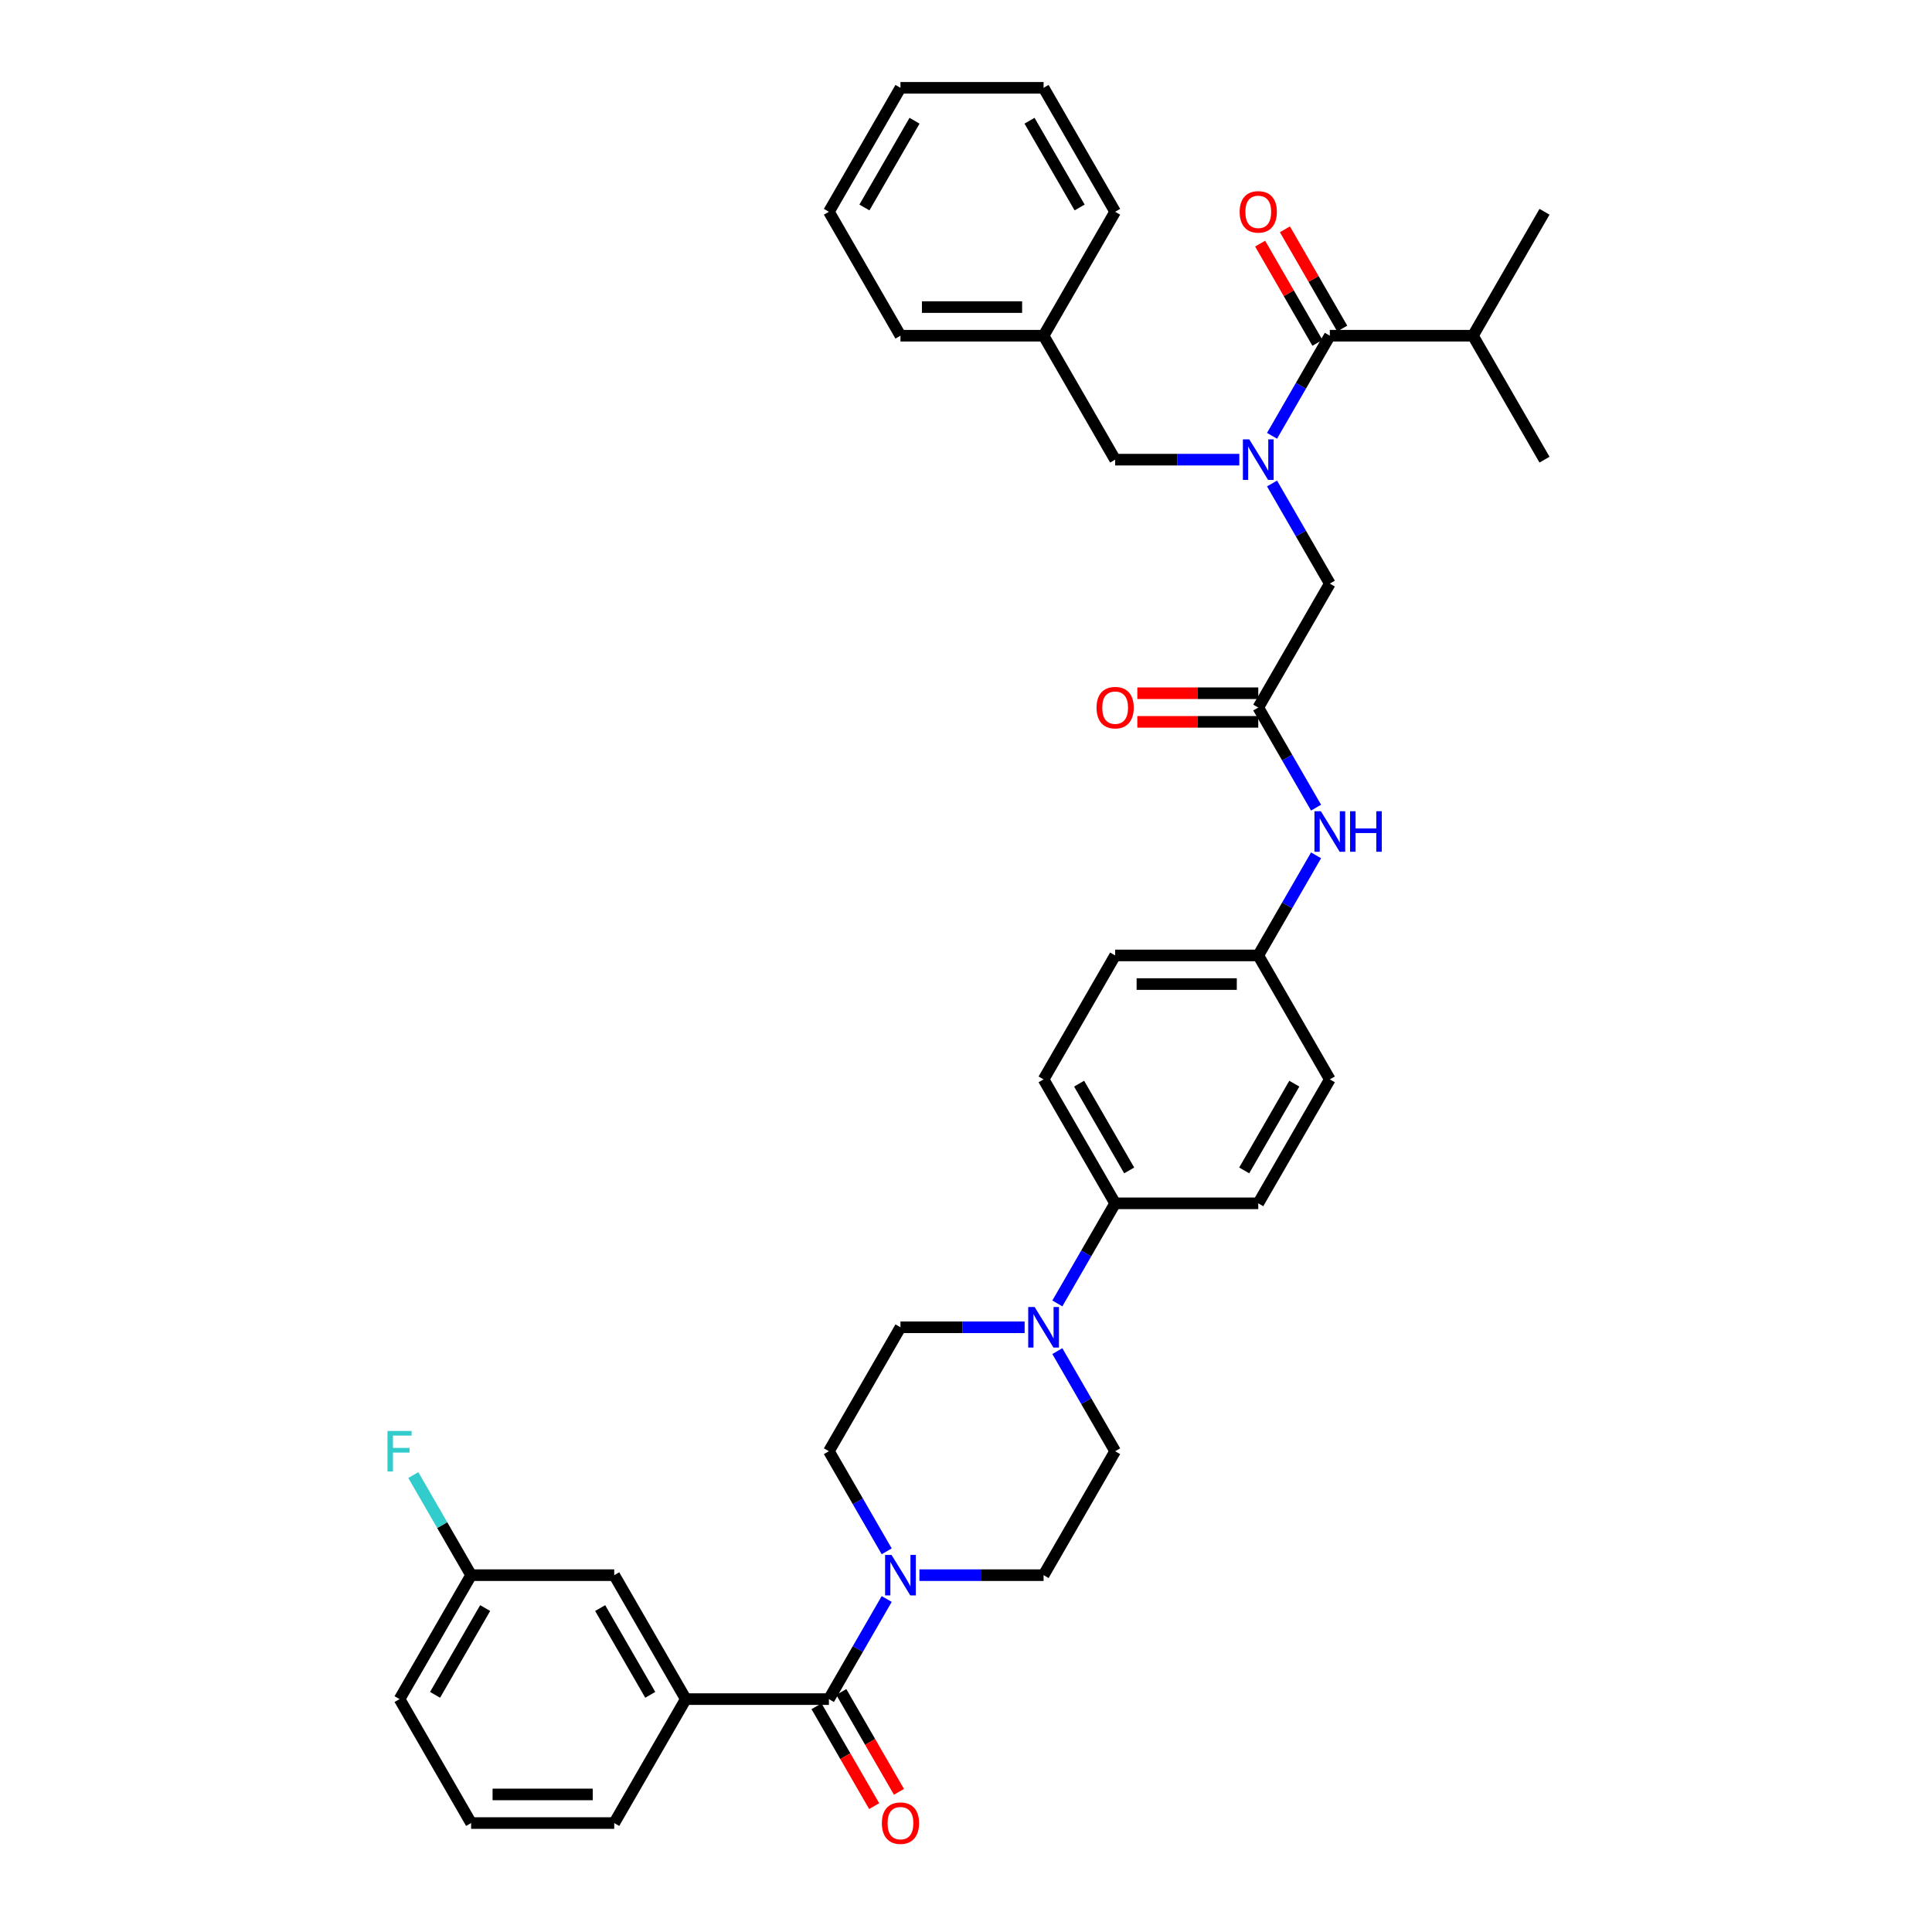 <?xml version='1.0' encoding='iso-8859-1'?>
<svg version='1.1' baseProfile='full'
              xmlns='http://www.w3.org/2000/svg'
                      xmlns:rdkit='http://www.rdkit.org/xml'
                      xmlns:xlink='http://www.w3.org/1999/xlink'
                  xml:space='preserve'
width='1000px' height='1000px' viewBox='0 0 1000 1000'>
<!-- END OF HEADER -->
<rect style='opacity:1.0;fill:#FFFFFF;stroke:none' width='1000' height='1000' x='0' y='0'> </rect>
<path class='bond-0' d='M 641.468,237.917 L 609.333,237.917' style='fill:none;fill-rule:evenodd;stroke:#0000FF;stroke-width:6px;stroke-linecap:butt;stroke-linejoin:miter;stroke-opacity:1' />
<path class='bond-0' d='M 609.333,237.917 L 577.197,237.917' style='fill:none;fill-rule:evenodd;stroke:#000000;stroke-width:6px;stroke-linecap:butt;stroke-linejoin:miter;stroke-opacity:1' />
<path class='bond-1' d='M 658.402,225.575 L 673.359,199.669' style='fill:none;fill-rule:evenodd;stroke:#0000FF;stroke-width:6px;stroke-linecap:butt;stroke-linejoin:miter;stroke-opacity:1' />
<path class='bond-1' d='M 673.359,199.669 L 688.316,173.763' style='fill:none;fill-rule:evenodd;stroke:#000000;stroke-width:6px;stroke-linecap:butt;stroke-linejoin:miter;stroke-opacity:1' />
<path class='bond-2' d='M 658.402,250.258 L 673.359,276.165' style='fill:none;fill-rule:evenodd;stroke:#0000FF;stroke-width:6px;stroke-linecap:butt;stroke-linejoin:miter;stroke-opacity:1' />
<path class='bond-2' d='M 673.359,276.165 L 688.316,302.071' style='fill:none;fill-rule:evenodd;stroke:#000000;stroke-width:6px;stroke-linecap:butt;stroke-linejoin:miter;stroke-opacity:1' />
<path class='bond-3' d='M 762.394,173.763 L 799.434,109.609' style='fill:none;fill-rule:evenodd;stroke:#000000;stroke-width:6px;stroke-linecap:butt;stroke-linejoin:miter;stroke-opacity:1' />
<path class='bond-4' d='M 762.394,173.763 L 799.434,237.917' style='fill:none;fill-rule:evenodd;stroke:#000000;stroke-width:6px;stroke-linecap:butt;stroke-linejoin:miter;stroke-opacity:1' />
<path class='bond-5' d='M 762.394,173.763 L 688.316,173.763' style='fill:none;fill-rule:evenodd;stroke:#000000;stroke-width:6px;stroke-linecap:butt;stroke-linejoin:miter;stroke-opacity:1' />
<path class='bond-6' d='M 694.731,170.059 L 679.902,144.375' style='fill:none;fill-rule:evenodd;stroke:#000000;stroke-width:6px;stroke-linecap:butt;stroke-linejoin:miter;stroke-opacity:1' />
<path class='bond-6' d='M 679.902,144.375 L 665.074,118.691' style='fill:none;fill-rule:evenodd;stroke:#FF0000;stroke-width:6px;stroke-linecap:butt;stroke-linejoin:miter;stroke-opacity:1' />
<path class='bond-6' d='M 681.9,177.467 L 667.071,151.783' style='fill:none;fill-rule:evenodd;stroke:#000000;stroke-width:6px;stroke-linecap:butt;stroke-linejoin:miter;stroke-opacity:1' />
<path class='bond-6' d='M 667.071,151.783 L 652.243,126.099' style='fill:none;fill-rule:evenodd;stroke:#FF0000;stroke-width:6px;stroke-linecap:butt;stroke-linejoin:miter;stroke-opacity:1' />
<path class='bond-7' d='M 577.197,237.917 L 540.158,173.763' style='fill:none;fill-rule:evenodd;stroke:#000000;stroke-width:6px;stroke-linecap:butt;stroke-linejoin:miter;stroke-opacity:1' />
<path class='bond-8' d='M 540.158,173.763 L 466.079,173.763' style='fill:none;fill-rule:evenodd;stroke:#000000;stroke-width:6px;stroke-linecap:butt;stroke-linejoin:miter;stroke-opacity:1' />
<path class='bond-8' d='M 529.046,158.947 L 477.191,158.947' style='fill:none;fill-rule:evenodd;stroke:#000000;stroke-width:6px;stroke-linecap:butt;stroke-linejoin:miter;stroke-opacity:1' />
<path class='bond-9' d='M 540.158,173.763 L 577.197,109.609' style='fill:none;fill-rule:evenodd;stroke:#000000;stroke-width:6px;stroke-linecap:butt;stroke-linejoin:miter;stroke-opacity:1' />
<path class='bond-10' d='M 466.079,173.763 L 429.04,109.609' style='fill:none;fill-rule:evenodd;stroke:#000000;stroke-width:6px;stroke-linecap:butt;stroke-linejoin:miter;stroke-opacity:1' />
<path class='bond-11' d='M 429.04,109.609 L 466.079,45.455' style='fill:none;fill-rule:evenodd;stroke:#000000;stroke-width:6px;stroke-linecap:butt;stroke-linejoin:miter;stroke-opacity:1' />
<path class='bond-11' d='M 447.427,107.393 L 473.354,62.486' style='fill:none;fill-rule:evenodd;stroke:#000000;stroke-width:6px;stroke-linecap:butt;stroke-linejoin:miter;stroke-opacity:1' />
<path class='bond-12' d='M 466.079,45.455 L 540.158,45.455' style='fill:none;fill-rule:evenodd;stroke:#000000;stroke-width:6px;stroke-linecap:butt;stroke-linejoin:miter;stroke-opacity:1' />
<path class='bond-13' d='M 540.158,45.455 L 577.197,109.609' style='fill:none;fill-rule:evenodd;stroke:#000000;stroke-width:6px;stroke-linecap:butt;stroke-linejoin:miter;stroke-opacity:1' />
<path class='bond-13' d='M 532.883,62.486 L 558.811,107.393' style='fill:none;fill-rule:evenodd;stroke:#000000;stroke-width:6px;stroke-linecap:butt;stroke-linejoin:miter;stroke-opacity:1' />
<path class='bond-14' d='M 651.276,358.817 L 619.978,358.817' style='fill:none;fill-rule:evenodd;stroke:#000000;stroke-width:6px;stroke-linecap:butt;stroke-linejoin:miter;stroke-opacity:1' />
<path class='bond-14' d='M 619.978,358.817 L 588.68,358.817' style='fill:none;fill-rule:evenodd;stroke:#FF0000;stroke-width:6px;stroke-linecap:butt;stroke-linejoin:miter;stroke-opacity:1' />
<path class='bond-14' d='M 651.276,373.633 L 619.978,373.633' style='fill:none;fill-rule:evenodd;stroke:#000000;stroke-width:6px;stroke-linecap:butt;stroke-linejoin:miter;stroke-opacity:1' />
<path class='bond-14' d='M 619.978,373.633 L 588.68,373.633' style='fill:none;fill-rule:evenodd;stroke:#FF0000;stroke-width:6px;stroke-linecap:butt;stroke-linejoin:miter;stroke-opacity:1' />
<path class='bond-15' d='M 651.276,366.225 L 688.316,302.071' style='fill:none;fill-rule:evenodd;stroke:#000000;stroke-width:6px;stroke-linecap:butt;stroke-linejoin:miter;stroke-opacity:1' />
<path class='bond-16' d='M 651.276,366.225 L 666.233,392.131' style='fill:none;fill-rule:evenodd;stroke:#000000;stroke-width:6px;stroke-linecap:butt;stroke-linejoin:miter;stroke-opacity:1' />
<path class='bond-16' d='M 666.233,392.131 L 681.19,418.037' style='fill:none;fill-rule:evenodd;stroke:#0000FF;stroke-width:6px;stroke-linecap:butt;stroke-linejoin:miter;stroke-opacity:1' />
<path class='bond-17' d='M 681.19,442.72 L 666.233,468.627' style='fill:none;fill-rule:evenodd;stroke:#0000FF;stroke-width:6px;stroke-linecap:butt;stroke-linejoin:miter;stroke-opacity:1' />
<path class='bond-17' d='M 666.233,468.627 L 651.276,494.533' style='fill:none;fill-rule:evenodd;stroke:#000000;stroke-width:6px;stroke-linecap:butt;stroke-linejoin:miter;stroke-opacity:1' />
<path class='bond-18' d='M 475.887,815.303 L 508.023,815.303' style='fill:none;fill-rule:evenodd;stroke:#0000FF;stroke-width:6px;stroke-linecap:butt;stroke-linejoin:miter;stroke-opacity:1' />
<path class='bond-18' d='M 508.023,815.303 L 540.158,815.303' style='fill:none;fill-rule:evenodd;stroke:#000000;stroke-width:6px;stroke-linecap:butt;stroke-linejoin:miter;stroke-opacity:1' />
<path class='bond-19' d='M 458.954,827.645 L 443.997,853.551' style='fill:none;fill-rule:evenodd;stroke:#0000FF;stroke-width:6px;stroke-linecap:butt;stroke-linejoin:miter;stroke-opacity:1' />
<path class='bond-19' d='M 443.997,853.551 L 429.04,879.457' style='fill:none;fill-rule:evenodd;stroke:#000000;stroke-width:6px;stroke-linecap:butt;stroke-linejoin:miter;stroke-opacity:1' />
<path class='bond-20' d='M 458.954,802.962 L 443.997,777.056' style='fill:none;fill-rule:evenodd;stroke:#0000FF;stroke-width:6px;stroke-linecap:butt;stroke-linejoin:miter;stroke-opacity:1' />
<path class='bond-20' d='M 443.997,777.056 L 429.04,751.149' style='fill:none;fill-rule:evenodd;stroke:#000000;stroke-width:6px;stroke-linecap:butt;stroke-linejoin:miter;stroke-opacity:1' />
<path class='bond-21' d='M 354.961,879.457 L 317.922,815.303' style='fill:none;fill-rule:evenodd;stroke:#000000;stroke-width:6px;stroke-linecap:butt;stroke-linejoin:miter;stroke-opacity:1' />
<path class='bond-21' d='M 336.575,877.242 L 310.647,832.334' style='fill:none;fill-rule:evenodd;stroke:#000000;stroke-width:6px;stroke-linecap:butt;stroke-linejoin:miter;stroke-opacity:1' />
<path class='bond-22' d='M 354.961,879.457 L 317.922,943.611' style='fill:none;fill-rule:evenodd;stroke:#000000;stroke-width:6px;stroke-linecap:butt;stroke-linejoin:miter;stroke-opacity:1' />
<path class='bond-23' d='M 354.961,879.457 L 429.04,879.457' style='fill:none;fill-rule:evenodd;stroke:#000000;stroke-width:6px;stroke-linecap:butt;stroke-linejoin:miter;stroke-opacity:1' />
<path class='bond-24' d='M 422.625,883.161 L 437.547,909.008' style='fill:none;fill-rule:evenodd;stroke:#000000;stroke-width:6px;stroke-linecap:butt;stroke-linejoin:miter;stroke-opacity:1' />
<path class='bond-24' d='M 437.547,909.008 L 452.47,934.855' style='fill:none;fill-rule:evenodd;stroke:#FF0000;stroke-width:6px;stroke-linecap:butt;stroke-linejoin:miter;stroke-opacity:1' />
<path class='bond-24' d='M 435.455,875.753 L 450.378,901.6' style='fill:none;fill-rule:evenodd;stroke:#000000;stroke-width:6px;stroke-linecap:butt;stroke-linejoin:miter;stroke-opacity:1' />
<path class='bond-24' d='M 450.378,901.6 L 465.301,927.447' style='fill:none;fill-rule:evenodd;stroke:#FF0000;stroke-width:6px;stroke-linecap:butt;stroke-linejoin:miter;stroke-opacity:1' />
<path class='bond-25' d='M 317.922,815.303 L 243.843,815.303' style='fill:none;fill-rule:evenodd;stroke:#000000;stroke-width:6px;stroke-linecap:butt;stroke-linejoin:miter;stroke-opacity:1' />
<path class='bond-26' d='M 243.843,815.303 L 228.886,789.397' style='fill:none;fill-rule:evenodd;stroke:#000000;stroke-width:6px;stroke-linecap:butt;stroke-linejoin:miter;stroke-opacity:1' />
<path class='bond-26' d='M 228.886,789.397 L 213.929,763.491' style='fill:none;fill-rule:evenodd;stroke:#33CCCC;stroke-width:6px;stroke-linecap:butt;stroke-linejoin:miter;stroke-opacity:1' />
<path class='bond-27' d='M 243.843,815.303 L 206.804,879.457' style='fill:none;fill-rule:evenodd;stroke:#000000;stroke-width:6px;stroke-linecap:butt;stroke-linejoin:miter;stroke-opacity:1' />
<path class='bond-27' d='M 251.118,832.334 L 225.191,877.242' style='fill:none;fill-rule:evenodd;stroke:#000000;stroke-width:6px;stroke-linecap:butt;stroke-linejoin:miter;stroke-opacity:1' />
<path class='bond-28' d='M 547.283,674.654 L 562.24,648.747' style='fill:none;fill-rule:evenodd;stroke:#0000FF;stroke-width:6px;stroke-linecap:butt;stroke-linejoin:miter;stroke-opacity:1' />
<path class='bond-28' d='M 562.24,648.747 L 577.197,622.841' style='fill:none;fill-rule:evenodd;stroke:#000000;stroke-width:6px;stroke-linecap:butt;stroke-linejoin:miter;stroke-opacity:1' />
<path class='bond-29' d='M 530.35,686.995 L 498.215,686.995' style='fill:none;fill-rule:evenodd;stroke:#0000FF;stroke-width:6px;stroke-linecap:butt;stroke-linejoin:miter;stroke-opacity:1' />
<path class='bond-29' d='M 498.215,686.995 L 466.079,686.995' style='fill:none;fill-rule:evenodd;stroke:#000000;stroke-width:6px;stroke-linecap:butt;stroke-linejoin:miter;stroke-opacity:1' />
<path class='bond-30' d='M 547.283,699.337 L 562.24,725.243' style='fill:none;fill-rule:evenodd;stroke:#0000FF;stroke-width:6px;stroke-linecap:butt;stroke-linejoin:miter;stroke-opacity:1' />
<path class='bond-30' d='M 562.24,725.243 L 577.197,751.149' style='fill:none;fill-rule:evenodd;stroke:#000000;stroke-width:6px;stroke-linecap:butt;stroke-linejoin:miter;stroke-opacity:1' />
<path class='bond-31' d='M 651.276,494.533 L 577.197,494.533' style='fill:none;fill-rule:evenodd;stroke:#000000;stroke-width:6px;stroke-linecap:butt;stroke-linejoin:miter;stroke-opacity:1' />
<path class='bond-31' d='M 640.164,509.349 L 588.309,509.349' style='fill:none;fill-rule:evenodd;stroke:#000000;stroke-width:6px;stroke-linecap:butt;stroke-linejoin:miter;stroke-opacity:1' />
<path class='bond-32' d='M 651.276,494.533 L 688.316,558.687' style='fill:none;fill-rule:evenodd;stroke:#000000;stroke-width:6px;stroke-linecap:butt;stroke-linejoin:miter;stroke-opacity:1' />
<path class='bond-33' d='M 577.197,622.841 L 651.276,622.841' style='fill:none;fill-rule:evenodd;stroke:#000000;stroke-width:6px;stroke-linecap:butt;stroke-linejoin:miter;stroke-opacity:1' />
<path class='bond-34' d='M 577.197,622.841 L 540.158,558.687' style='fill:none;fill-rule:evenodd;stroke:#000000;stroke-width:6px;stroke-linecap:butt;stroke-linejoin:miter;stroke-opacity:1' />
<path class='bond-34' d='M 584.472,605.81 L 558.545,560.902' style='fill:none;fill-rule:evenodd;stroke:#000000;stroke-width:6px;stroke-linecap:butt;stroke-linejoin:miter;stroke-opacity:1' />
<path class='bond-35' d='M 577.197,494.533 L 540.158,558.687' style='fill:none;fill-rule:evenodd;stroke:#000000;stroke-width:6px;stroke-linecap:butt;stroke-linejoin:miter;stroke-opacity:1' />
<path class='bond-36' d='M 688.316,558.687 L 651.276,622.841' style='fill:none;fill-rule:evenodd;stroke:#000000;stroke-width:6px;stroke-linecap:butt;stroke-linejoin:miter;stroke-opacity:1' />
<path class='bond-36' d='M 669.929,560.902 L 644.001,605.81' style='fill:none;fill-rule:evenodd;stroke:#000000;stroke-width:6px;stroke-linecap:butt;stroke-linejoin:miter;stroke-opacity:1' />
<path class='bond-37' d='M 466.079,686.995 L 429.04,751.149' style='fill:none;fill-rule:evenodd;stroke:#000000;stroke-width:6px;stroke-linecap:butt;stroke-linejoin:miter;stroke-opacity:1' />
<path class='bond-38' d='M 577.197,751.149 L 540.158,815.303' style='fill:none;fill-rule:evenodd;stroke:#000000;stroke-width:6px;stroke-linecap:butt;stroke-linejoin:miter;stroke-opacity:1' />
<path class='bond-39' d='M 317.922,943.611 L 243.843,943.611' style='fill:none;fill-rule:evenodd;stroke:#000000;stroke-width:6px;stroke-linecap:butt;stroke-linejoin:miter;stroke-opacity:1' />
<path class='bond-39' d='M 306.81,928.796 L 254.955,928.796' style='fill:none;fill-rule:evenodd;stroke:#000000;stroke-width:6px;stroke-linecap:butt;stroke-linejoin:miter;stroke-opacity:1' />
<path class='bond-40' d='M 243.843,943.611 L 206.804,879.457' style='fill:none;fill-rule:evenodd;stroke:#000000;stroke-width:6px;stroke-linecap:butt;stroke-linejoin:miter;stroke-opacity:1' />
<path  class='atom-0' d='M 646.639 227.427
L 653.513 238.539
Q 654.195 239.635, 655.291 241.621
Q 656.388 243.606, 656.447 243.725
L 656.447 227.427
L 659.232 227.427
L 659.232 248.406
L 656.358 248.406
L 648.98 236.257
Q 648.12 234.835, 647.202 233.205
Q 646.313 231.576, 646.046 231.072
L 646.046 248.406
L 643.32 248.406
L 643.32 227.427
L 646.639 227.427
' fill='#0000FF'/>
<path  class='atom-3' d='M 641.646 109.668
Q 641.646 104.631, 644.135 101.816
Q 646.624 99.001, 651.276 99.001
Q 655.928 99.001, 658.417 101.816
Q 660.906 104.631, 660.906 109.668
Q 660.906 114.764, 658.388 117.668
Q 655.869 120.543, 651.276 120.543
Q 646.654 120.543, 644.135 117.668
Q 641.646 114.794, 641.646 109.668
M 651.276 118.172
Q 654.476 118.172, 656.195 116.039
Q 657.943 113.876, 657.943 109.668
Q 657.943 105.549, 656.195 103.475
Q 654.476 101.371, 651.276 101.371
Q 648.076 101.371, 646.328 103.445
Q 644.609 105.519, 644.609 109.668
Q 644.609 113.905, 646.328 116.039
Q 648.076 118.172, 651.276 118.172
' fill='#FF0000'/>
<path  class='atom-14' d='M 567.567 366.284
Q 567.567 361.247, 570.056 358.432
Q 572.545 355.617, 577.197 355.617
Q 581.85 355.617, 584.339 358.432
Q 586.828 361.247, 586.828 366.284
Q 586.828 371.381, 584.309 374.285
Q 581.79 377.159, 577.197 377.159
Q 572.575 377.159, 570.056 374.285
Q 567.567 371.41, 567.567 366.284
M 577.197 374.788
Q 580.398 374.788, 582.116 372.655
Q 583.865 370.492, 583.865 366.284
Q 583.865 362.165, 582.116 360.091
Q 580.398 357.987, 577.197 357.987
Q 573.997 357.987, 572.249 360.062
Q 570.53 362.136, 570.53 366.284
Q 570.53 370.521, 572.249 372.655
Q 573.997 374.788, 577.197 374.788
' fill='#FF0000'/>
<path  class='atom-16' d='M 683.678 419.889
L 690.553 431.001
Q 691.234 432.098, 692.331 434.083
Q 693.427 436.068, 693.486 436.187
L 693.486 419.889
L 696.272 419.889
L 696.272 440.868
L 693.397 440.868
L 686.019 428.72
Q 685.16 427.297, 684.241 425.668
Q 683.352 424.038, 683.086 423.534
L 683.086 440.868
L 680.359 440.868
L 680.359 419.889
L 683.678 419.889
' fill='#0000FF'/>
<path  class='atom-16' d='M 698.79 419.889
L 701.635 419.889
L 701.635 428.808
L 712.361 428.808
L 712.361 419.889
L 715.206 419.889
L 715.206 440.868
L 712.361 440.868
L 712.361 431.179
L 701.635 431.179
L 701.635 440.868
L 698.79 440.868
L 698.79 419.889
' fill='#0000FF'/>
<path  class='atom-17' d='M 461.442 804.814
L 468.317 815.926
Q 468.998 817.022, 470.094 819.007
Q 471.191 820.993, 471.25 821.111
L 471.25 804.814
L 474.035 804.814
L 474.035 825.793
L 471.161 825.793
L 463.783 813.644
Q 462.924 812.222, 462.005 810.592
Q 461.116 808.962, 460.849 808.458
L 460.849 825.793
L 458.123 825.793
L 458.123 804.814
L 461.442 804.814
' fill='#0000FF'/>
<path  class='atom-20' d='M 456.449 943.671
Q 456.449 938.633, 458.938 935.818
Q 461.427 933.003, 466.079 933.003
Q 470.731 933.003, 473.221 935.818
Q 475.71 938.633, 475.71 943.671
Q 475.71 948.767, 473.191 951.671
Q 470.672 954.545, 466.079 954.545
Q 461.457 954.545, 458.938 951.671
Q 456.449 948.797, 456.449 943.671
M 466.079 952.175
Q 469.28 952.175, 470.998 950.041
Q 472.746 947.878, 472.746 943.671
Q 472.746 939.552, 470.998 937.478
Q 469.28 935.374, 466.079 935.374
Q 462.879 935.374, 461.131 937.448
Q 459.412 939.522, 459.412 943.671
Q 459.412 947.908, 461.131 950.041
Q 462.879 952.175, 466.079 952.175
' fill='#FF0000'/>
<path  class='atom-23' d='M 535.521 676.506
L 542.395 687.617
Q 543.077 688.714, 544.173 690.699
Q 545.27 692.684, 545.329 692.803
L 545.329 676.506
L 548.114 676.506
L 548.114 697.485
L 545.24 697.485
L 537.862 685.336
Q 537.002 683.914, 536.084 682.284
Q 535.195 680.654, 534.928 680.15
L 534.928 697.485
L 532.202 697.485
L 532.202 676.506
L 535.521 676.506
' fill='#0000FF'/>
<path  class='atom-34' d='M 200.566 740.66
L 213.041 740.66
L 213.041 743.06
L 203.381 743.06
L 203.381 749.431
L 211.974 749.431
L 211.974 751.86
L 203.381 751.86
L 203.381 761.639
L 200.566 761.639
L 200.566 740.66
' fill='#33CCCC'/>
</svg>

